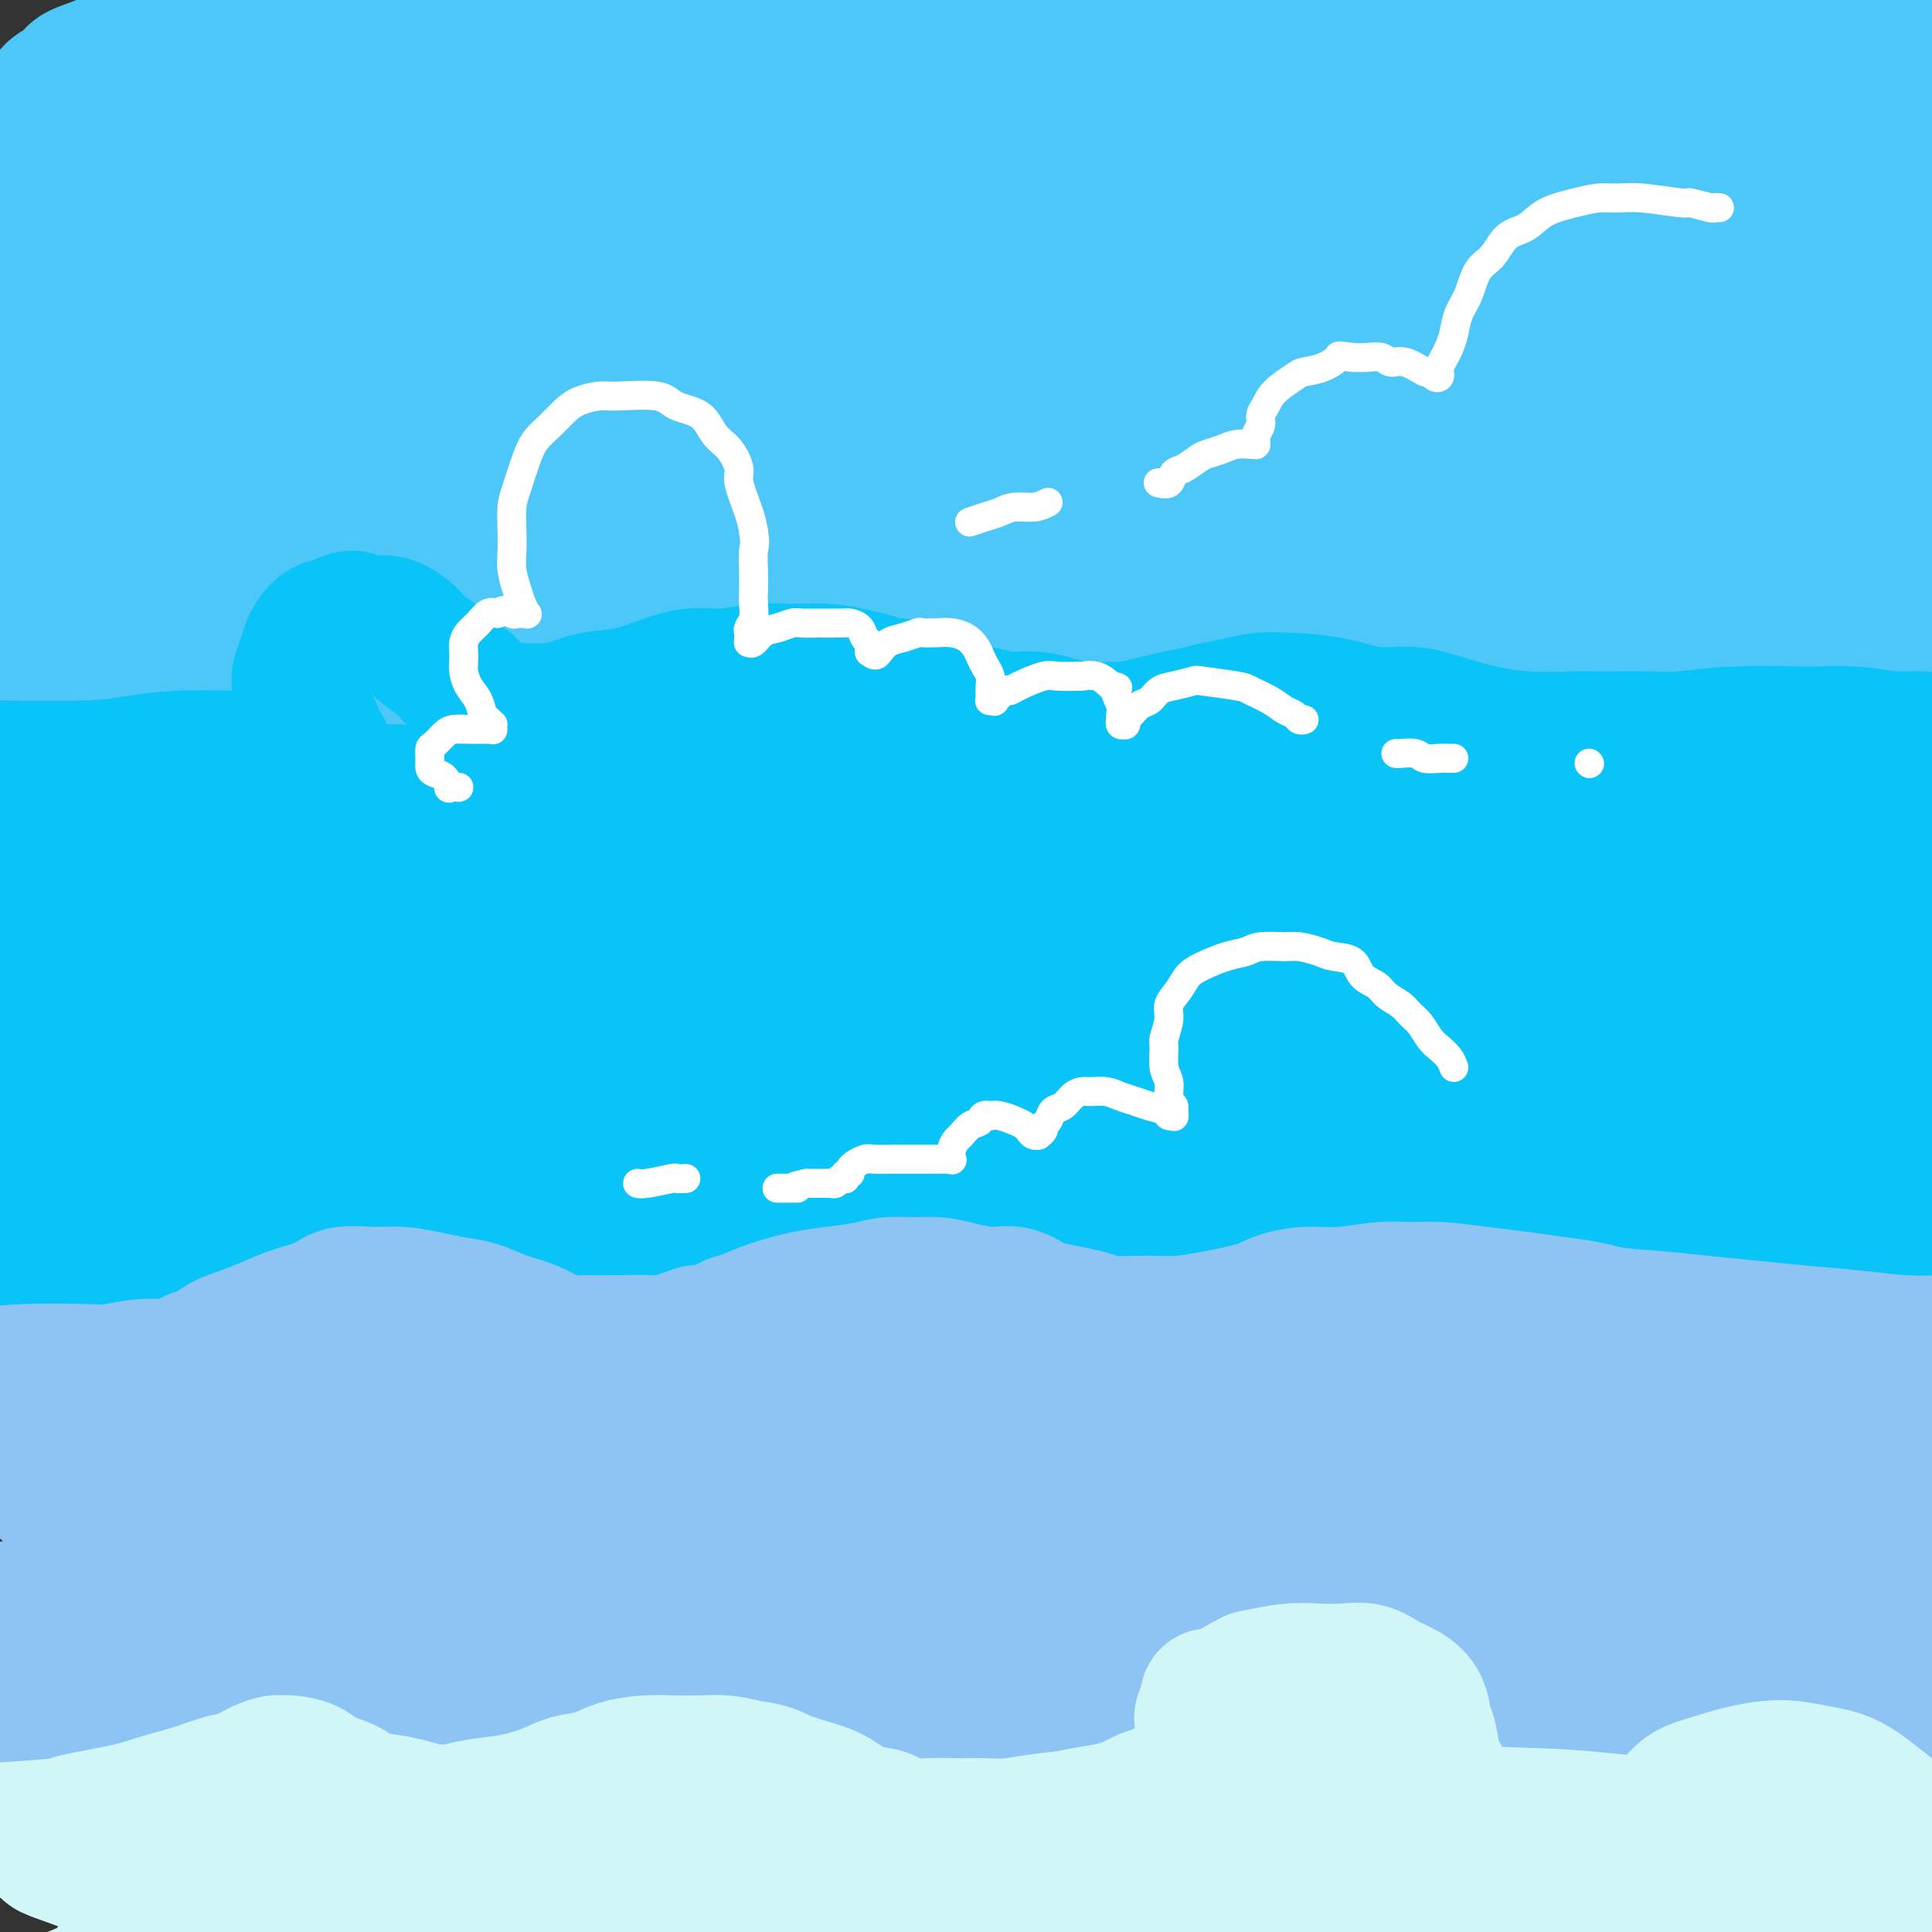 <svg viewBox='0 0 400 400' version='1.1' xmlns='http://www.w3.org/2000/svg' xmlns:xlink='http://www.w3.org/1999/xlink'><rect x="0" y="0" width="400" height="400" fill="#333333" stroke="none"/><g fill='none' stroke='rgb(77,198,248)' stroke-width='28' stroke-linecap='round' stroke-linejoin='round'><path d='M3,150c5.859,0.282 11.718,0.565 15,1c3.282,0.435 3.988,1.024 17,0c13.012,-1.024 38.330,-3.660 67,-5c28.670,-1.340 60.691,-1.383 89,-1c28.309,0.383 52.904,1.191 77,2c24.096,0.809 47.691,1.620 73,3c25.309,1.380 52.330,3.330 68,4c15.670,0.670 19.989,0.058 25,0c5.011,-0.058 10.715,0.436 13,0c2.285,-0.436 1.150,-1.803 2,-2c0.850,-0.197 3.686,0.775 -1,0c-4.686,-0.775 -16.895,-3.298 -33,-6c-16.105,-2.702 -36.107,-5.585 -58,-8c-21.893,-2.415 -45.679,-4.363 -73,-6c-27.321,-1.637 -58.178,-2.963 -100,-3c-41.822,-0.037 -94.608,1.216 -127,3c-32.392,1.784 -44.389,4.099 -50,5c-5.611,0.901 -4.838,0.389 -4,0c0.838,-0.389 1.739,-0.653 2,-1c0.261,-0.347 -0.119,-0.775 0,-1c0.119,-0.225 0.735,-0.247 0,0c-0.735,0.247 -2.823,0.764 1,0c3.823,-0.764 13.557,-2.808 27,-5c13.443,-2.192 30.593,-4.533 51,-7c20.407,-2.467 44.069,-5.060 67,-7c22.931,-1.940 45.131,-3.227 72,-4c26.869,-0.773 58.408,-1.032 83,-1c24.592,0.032 42.236,0.355 59,0c16.764,-0.355 32.647,-1.387 40,-2c7.353,-0.613 6.177,-0.806 5,-1'/><path d='M410,108c39.672,-1.047 9.353,0.336 -6,1c-15.353,0.664 -15.739,0.610 -27,1c-11.261,0.390 -33.396,1.226 -56,1c-22.604,-0.226 -45.679,-1.514 -95,0c-49.321,1.514 -124.890,5.828 -169,9c-44.110,3.172 -56.760,5.200 -63,7c-6.240,1.800 -6.068,3.371 -6,4c0.068,0.629 0.034,0.314 0,0'/><path d='M3,121c6.021,-1.104 12.043,-2.208 22,-4c9.957,-1.792 23.850,-4.273 44,-7c20.150,-2.727 46.558,-5.700 72,-8c25.442,-2.300 49.919,-3.926 79,-5c29.081,-1.074 62.768,-1.595 105,-1c42.232,0.595 93.009,2.304 120,4c26.991,1.696 30.195,3.377 32,4c1.805,0.623 2.212,0.187 2,0c-0.212,-0.187 -1.044,-0.126 -1,0c0.044,0.126 0.965,0.318 -1,0c-1.965,-0.318 -6.815,-1.147 -19,-3c-12.185,-1.853 -31.704,-4.729 -47,-7c-15.296,-2.271 -26.368,-3.936 -71,-5c-44.632,-1.064 -122.822,-1.525 -159,-2c-36.178,-0.475 -30.342,-0.963 -56,2c-25.658,2.963 -82.810,9.379 -107,13c-24.190,3.621 -15.418,4.448 -11,5c4.418,0.552 4.484,0.830 5,1c0.516,0.170 1.483,0.232 2,0c0.517,-0.232 0.583,-0.757 1,0c0.417,0.757 1.185,2.796 10,2c8.815,-0.796 25.678,-4.426 48,-8c22.322,-3.574 50.102,-7.093 80,-10c29.898,-2.907 61.915,-5.202 95,-6c33.085,-0.798 67.237,-0.098 105,2c37.763,2.098 79.135,5.595 102,9c22.865,3.405 27.221,6.717 29,9c1.779,2.283 0.979,3.538 0,5c-0.979,1.462 -2.137,3.132 -3,4c-0.863,0.868 -1.432,0.934 -2,1'/><path d='M479,116c-1.509,1.718 -2.780,1.014 -9,1c-6.220,-0.014 -17.388,0.664 -34,0c-16.612,-0.664 -38.669,-2.668 -62,-5c-23.331,-2.332 -47.937,-4.991 -74,-7c-26.063,-2.009 -53.582,-3.368 -96,-5c-42.418,-1.632 -99.734,-3.538 -134,-4c-34.266,-0.462 -45.482,0.518 -52,1c-6.518,0.482 -8.339,0.466 -9,0c-0.661,-0.466 -0.162,-1.380 0,-2c0.162,-0.620 -0.014,-0.945 0,-1c0.014,-0.055 0.216,0.159 1,0c0.784,-0.159 2.150,-0.691 6,-2c3.850,-1.309 10.186,-3.394 25,-7c14.814,-3.606 38.107,-8.731 63,-13c24.893,-4.269 51.386,-7.682 80,-10c28.614,-2.318 59.351,-3.542 100,-3c40.649,0.542 91.212,2.848 121,5c29.788,2.152 38.802,4.148 46,6c7.198,1.852 12.582,3.559 14,5c1.418,1.441 -1.129,2.617 -2,3c-0.871,0.383 -0.065,-0.028 -1,0c-0.935,0.028 -3.611,0.495 -10,1c-6.389,0.505 -16.493,1.048 -32,1c-15.507,-0.048 -36.419,-0.686 -58,-2c-21.581,-1.314 -43.832,-3.302 -72,-5c-28.168,-1.698 -62.251,-3.106 -92,-4c-29.749,-0.894 -55.162,-1.276 -86,-1c-30.838,0.276 -67.101,1.208 -86,2c-18.899,0.792 -20.434,1.444 -21,2c-0.566,0.556 -0.162,1.016 0,1c0.162,-0.016 0.081,-0.508 0,-1'/><path d='M5,72c-30.316,0.531 -9.607,0.358 -2,0c7.607,-0.358 2.111,-0.901 0,-1c-2.111,-0.099 -0.836,0.245 2,1c2.836,0.755 7.232,1.920 16,1c8.768,-0.920 21.907,-3.926 41,-7c19.093,-3.074 44.141,-6.217 67,-9c22.859,-2.783 43.529,-5.205 66,-7c22.471,-1.795 46.742,-2.964 72,-3c25.258,-0.036 51.501,1.059 71,2c19.499,0.941 32.254,1.728 47,2c14.746,0.272 31.485,0.028 38,0c6.515,-0.028 2.808,0.160 1,0c-1.808,-0.160 -1.718,-0.667 -2,-1c-0.282,-0.333 -0.937,-0.493 -7,-1c-6.063,-0.507 -17.534,-1.360 -30,-1c-12.466,0.360 -25.925,1.934 -39,3c-13.075,1.066 -25.764,1.624 -43,2c-17.236,0.376 -39.020,0.571 -65,0c-25.980,-0.571 -56.156,-1.908 -91,-1c-34.844,0.908 -74.355,4.062 -99,6c-24.645,1.938 -34.425,2.660 -39,3c-4.575,0.340 -3.944,0.297 -4,0c-0.056,-0.297 -0.800,-0.850 -1,-1c-0.200,-0.150 0.144,0.103 0,0c-0.144,-0.103 -0.777,-0.560 -1,-1c-0.223,-0.440 -0.038,-0.861 0,-1c0.038,-0.139 -0.073,0.004 0,0c0.073,-0.004 0.329,-0.156 2,0c1.671,0.156 4.758,0.619 10,0c5.242,-0.619 12.641,-2.320 23,-5c10.359,-2.680 23.680,-6.340 37,-10'/><path d='M75,43c21.024,-4.177 37.584,-6.620 55,-9c17.416,-2.380 35.689,-4.698 54,-6c18.311,-1.302 36.659,-1.587 55,-2c18.341,-0.413 36.676,-0.954 52,-1c15.324,-0.046 27.638,0.401 38,1c10.362,0.599 18.774,1.348 26,2c7.226,0.652 13.268,1.205 18,2c4.732,0.795 8.154,1.832 11,3c2.846,1.168 5.115,2.466 7,4c1.885,1.534 3.384,3.304 4,5c0.616,1.696 0.347,3.319 0,4c-0.347,0.681 -0.772,0.421 -2,1c-1.228,0.579 -3.258,1.996 -6,3c-2.742,1.004 -6.197,1.595 -14,1c-7.803,-0.595 -19.955,-2.376 -34,-4c-14.045,-1.624 -29.985,-3.090 -34,-4c-4.015,-0.910 3.895,-1.262 -19,-4c-22.895,-2.738 -76.593,-7.862 -111,-11c-34.407,-3.138 -49.521,-4.291 -72,-5c-22.479,-0.709 -52.324,-0.973 -68,-1c-15.676,-0.027 -17.185,0.185 -19,1c-1.815,0.815 -3.936,2.233 -5,3c-1.064,0.767 -1.069,0.881 -1,1c0.069,0.119 0.214,0.242 0,0c-0.214,-0.242 -0.787,-0.850 -1,-1c-0.213,-0.150 -0.065,0.159 0,0c0.065,-0.159 0.048,-0.785 0,-1c-0.048,-0.215 -0.128,-0.019 1,0c1.128,0.019 3.465,-0.137 6,-1c2.535,-0.863 5.267,-2.431 8,-4'/><path d='M24,20c6.667,-2.584 16.833,-6.043 28,-9c11.167,-2.957 23.334,-5.413 41,-8c17.666,-2.587 40.830,-5.304 62,-7c21.170,-1.696 40.344,-2.369 58,-2c17.656,0.369 33.794,1.780 48,3c14.206,1.220 26.481,2.249 37,4c10.519,1.751 19.281,4.225 26,6c6.719,1.775 11.395,2.850 15,4c3.605,1.150 6.139,2.373 7,3c0.861,0.627 0.047,0.656 0,1c-0.047,0.344 0.672,1.001 -2,1c-2.672,-0.001 -8.735,-0.661 -18,-1c-9.265,-0.339 -21.732,-0.358 -34,-1c-12.268,-0.642 -24.337,-1.908 -40,-3c-15.663,-1.092 -34.919,-2.010 -56,-3c-21.081,-0.990 -43.988,-2.053 -73,-2c-29.012,0.053 -64.129,1.222 -81,2c-16.871,0.778 -15.498,1.167 -16,2c-0.502,0.833 -2.881,2.111 -5,3c-2.119,0.889 -3.979,1.389 -5,2c-1.021,0.611 -1.203,1.334 -2,2c-0.797,0.666 -2.209,1.275 -3,2c-0.791,0.725 -0.962,1.565 -1,2c-0.038,0.435 0.056,0.465 0,1c-0.056,0.535 -0.264,1.574 0,3c0.264,1.426 0.999,3.237 2,6c1.001,2.763 2.268,6.478 4,9c1.732,2.522 3.928,3.851 6,5c2.072,1.149 4.019,2.117 6,3c1.981,0.883 3.994,1.681 7,2c3.006,0.319 7.003,0.160 11,0'/><path d='M46,50c5.155,0.195 9.042,-0.316 19,-3c9.958,-2.684 25.986,-7.541 34,-10c8.014,-2.459 8.014,-2.519 19,-4c10.986,-1.481 32.959,-4.382 48,-6c15.041,-1.618 23.151,-1.951 34,-2c10.849,-0.049 24.438,0.188 36,1c11.562,0.812 21.098,2.201 28,4c6.902,1.799 11.169,4.009 16,6c4.831,1.991 10.226,3.764 16,5c5.774,1.236 11.926,1.935 17,3c5.074,1.065 9.070,2.495 13,3c3.930,0.505 7.794,0.085 10,0c2.206,-0.085 2.755,0.164 3,0c0.245,-0.164 0.186,-0.743 0,-1c-0.186,-0.257 -0.500,-0.194 -3,-1c-2.500,-0.806 -7.185,-2.483 -16,-4c-8.815,-1.517 -21.759,-2.874 -35,-5c-13.241,-2.126 -26.780,-5.022 -46,-7c-19.220,-1.978 -44.120,-3.040 -67,-4c-22.880,-0.960 -43.739,-1.820 -69,-1c-25.261,0.820 -54.923,3.321 -71,4c-16.077,0.679 -18.570,-0.463 -20,0c-1.430,0.463 -1.798,2.530 -2,3c-0.202,0.470 -0.239,-0.658 0,-1c0.239,-0.342 0.753,0.102 1,0c0.247,-0.102 0.226,-0.750 0,-1c-0.226,-0.250 -0.657,-0.103 1,-2c1.657,-1.897 5.403,-5.838 13,-10c7.597,-4.162 19.045,-8.544 37,-13c17.955,-4.456 42.416,-8.988 64,-12c21.584,-3.012 40.292,-4.506 59,-6'/><path d='M185,-14c21.342,-1.294 45.198,-1.528 56,-2c10.802,-0.472 8.550,-1.183 27,0c18.450,1.183 57.602,4.260 87,8c29.398,3.740 49.044,8.144 62,11c12.956,2.856 19.224,4.163 25,6c5.776,1.837 11.059,4.204 16,6c4.941,1.796 9.539,3.022 12,4c2.461,0.978 2.786,1.708 3,2c0.214,0.292 0.316,0.145 -1,0c-1.316,-0.145 -4.050,-0.290 -9,-1c-4.950,-0.710 -12.116,-1.986 -22,-3c-9.884,-1.014 -22.486,-1.764 -36,-3c-13.514,-1.236 -27.941,-2.956 -43,-4c-15.059,-1.044 -30.751,-1.413 -44,-2c-13.249,-0.587 -24.057,-1.392 -36,-2c-11.943,-0.608 -25.021,-1.019 -40,-1c-14.979,0.019 -31.857,0.467 -47,1c-15.143,0.533 -28.549,1.152 -40,2c-11.451,0.848 -20.946,1.927 -29,3c-8.054,1.073 -14.666,2.142 -20,3c-5.334,0.858 -9.390,1.505 -12,2c-2.610,0.495 -3.775,0.837 -5,1c-1.225,0.163 -2.509,0.147 0,0c2.509,-0.147 8.812,-0.426 19,-1c10.188,-0.574 24.261,-1.445 38,-2c13.739,-0.555 27.146,-0.795 43,-1c15.854,-0.205 34.157,-0.374 53,0c18.843,0.374 38.227,1.293 55,2c16.773,0.707 30.935,1.202 44,2c13.065,0.798 25.032,1.899 37,3'/><path d='M378,20c29.286,2.083 34.499,3.790 41,5c6.501,1.210 14.288,1.921 21,3c6.712,1.079 12.347,2.525 17,4c4.653,1.475 8.323,2.980 10,4c1.677,1.020 1.359,1.556 1,2c-0.359,0.444 -0.761,0.797 -2,1c-1.239,0.203 -3.317,0.256 -11,0c-7.683,-0.256 -20.971,-0.820 -35,-2c-14.029,-1.180 -28.799,-2.976 -45,-4c-16.201,-1.024 -33.833,-1.278 -50,-1c-16.167,0.278 -30.869,1.087 -46,1c-15.131,-0.087 -30.692,-1.070 -47,-1c-16.308,0.070 -33.363,1.194 -51,2c-17.637,0.806 -35.857,1.294 -50,2c-14.143,0.706 -24.211,1.629 -38,3c-13.789,1.371 -31.300,3.190 -41,4c-9.700,0.810 -11.589,0.609 -15,1c-3.411,0.391 -8.345,1.373 -12,2c-3.655,0.627 -6.030,0.900 -8,1c-1.970,0.100 -3.534,0.027 -5,0c-1.466,-0.027 -2.834,-0.007 -3,0c-0.166,0.007 0.869,0.002 1,0c0.131,-0.002 -0.643,-0.000 -1,0c-0.357,0.000 -0.297,-0.000 0,0c0.297,0.000 0.830,0.002 1,0c0.170,-0.002 -0.024,-0.006 1,0c1.024,0.006 3.264,0.022 13,0c9.736,-0.022 26.967,-0.083 43,0c16.033,0.083 30.866,0.309 52,2c21.134,1.691 48.567,4.845 76,8'/><path d='M195,57c15.001,1.786 14.504,2.250 25,5c10.496,2.750 31.986,7.785 50,12c18.014,4.215 32.552,7.611 46,11c13.448,3.389 25.808,6.772 36,10c10.192,3.228 18.218,6.303 29,9c10.782,2.697 24.320,5.017 32,7c7.680,1.983 9.501,3.631 13,5c3.499,1.369 8.677,2.461 13,4c4.323,1.539 7.791,3.524 10,5c2.209,1.476 3.159,2.441 4,3c0.841,0.559 1.571,0.712 2,1c0.429,0.288 0.556,0.711 -1,0c-1.556,-0.711 -4.794,-2.555 -10,-4c-5.206,-1.445 -12.380,-2.492 -23,-4c-10.620,-1.508 -24.687,-3.476 -37,-5c-12.313,-1.524 -22.872,-2.602 -32,-3c-9.128,-0.398 -16.825,-0.116 -22,0c-5.175,0.116 -7.829,0.066 -9,0c-1.171,-0.066 -0.859,-0.150 -1,0c-0.141,0.150 -0.734,0.532 2,1c2.734,0.468 8.796,1.020 17,2c8.204,0.980 18.548,2.387 31,4c12.452,1.613 27.010,3.433 37,5c9.990,1.567 15.413,2.883 21,4c5.587,1.117 11.340,2.037 16,3c4.660,0.963 8.229,1.969 12,3c3.771,1.031 7.746,2.085 10,3c2.254,0.915 2.787,1.690 3,2c0.213,0.310 0.107,0.155 0,0'/></g>
<g fill='none' stroke='rgb(11,196,247)' stroke-width='28' stroke-linecap='round' stroke-linejoin='round'><path d='M-3,159c7.949,0.083 15.899,0.167 21,0c5.101,-0.167 7.354,-0.584 10,-1c2.646,-0.416 5.686,-0.829 9,-1c3.314,-0.171 6.901,-0.098 10,0c3.099,0.098 5.710,0.222 8,0c2.290,-0.222 4.260,-0.791 6,-1c1.740,-0.209 3.252,-0.059 4,0c0.748,0.059 0.733,0.029 1,0c0.267,-0.029 0.816,-0.055 1,0c0.184,0.055 0.004,0.192 0,0c-0.004,-0.192 0.167,-0.711 0,-1c-0.167,-0.289 -0.671,-0.346 -1,-1c-0.329,-0.654 -0.481,-1.903 -1,-3c-0.519,-1.097 -1.404,-2.040 -2,-3c-0.596,-0.960 -0.903,-1.938 -1,-3c-0.097,-1.062 0.015,-2.210 0,-3c-0.015,-0.790 -0.156,-1.224 0,-2c0.156,-0.776 0.611,-1.895 1,-3c0.389,-1.105 0.712,-2.196 1,-3c0.288,-0.804 0.541,-1.322 1,-2c0.459,-0.678 1.126,-1.518 2,-2c0.874,-0.482 1.956,-0.607 3,-1c1.044,-0.393 2.049,-1.053 3,-1c0.951,0.053 1.847,0.818 3,1c1.153,0.182 2.563,-0.219 4,0c1.437,0.219 2.901,1.059 4,2c1.099,0.941 1.834,1.984 3,3c1.166,1.016 2.762,2.005 4,3c1.238,0.995 2.119,1.998 3,3'/><path d='M94,140c2.121,1.675 2.422,1.363 3,2c0.578,0.637 1.433,2.223 2,3c0.567,0.777 0.846,0.746 1,1c0.154,0.254 0.184,0.793 1,1c0.816,0.207 2.418,0.081 3,0c0.582,-0.081 0.145,-0.118 2,0c1.855,0.118 6.003,0.392 9,0c2.997,-0.392 4.845,-1.449 7,-2c2.155,-0.551 4.619,-0.596 7,-1c2.381,-0.404 4.679,-1.166 7,-2c2.321,-0.834 4.664,-1.741 7,-2c2.336,-0.259 4.666,0.130 7,0c2.334,-0.130 4.673,-0.778 7,-1c2.327,-0.222 4.644,-0.017 7,0c2.356,0.017 4.752,-0.154 7,0c2.248,0.154 4.346,0.634 6,1c1.654,0.366 2.862,0.619 4,1c1.138,0.381 2.206,0.890 3,1c0.794,0.110 1.315,-0.178 2,0c0.685,0.178 1.535,0.821 2,1c0.465,0.179 0.547,-0.107 1,0c0.453,0.107 1.278,0.607 2,1c0.722,0.393 1.341,0.678 2,1c0.659,0.322 1.360,0.679 2,1c0.640,0.321 1.221,0.606 2,1c0.779,0.394 1.756,0.898 3,1c1.244,0.102 2.753,-0.196 4,0c1.247,0.196 2.231,0.888 4,1c1.769,0.112 4.322,-0.354 7,0c2.678,0.354 5.479,1.530 8,2c2.521,0.470 4.760,0.235 7,0'/><path d='M230,151c5.351,0.512 3.728,0.292 4,0c0.272,-0.292 2.438,-0.655 4,-1c1.562,-0.345 2.521,-0.670 4,-1c1.479,-0.330 3.480,-0.663 5,-1c1.520,-0.337 2.559,-0.677 4,-1c1.441,-0.323 3.282,-0.628 5,-1c1.718,-0.372 3.312,-0.810 5,-1c1.688,-0.190 3.471,-0.133 6,0c2.529,0.133 5.804,0.341 9,1c3.196,0.659 6.314,1.770 9,2c2.686,0.230 4.941,-0.422 8,0c3.059,0.422 6.922,1.917 11,3c4.078,1.083 8.372,1.755 12,2c3.628,0.245 6.590,0.062 9,0c2.410,-0.062 4.269,-0.003 7,0c2.731,0.003 6.333,-0.052 9,0c2.667,0.052 4.398,0.209 7,0c2.602,-0.209 6.074,-0.784 11,-1c4.926,-0.216 11.307,-0.073 14,0c2.693,0.073 1.700,0.076 3,0c1.300,-0.076 4.893,-0.231 8,0c3.107,0.231 5.728,0.850 8,1c2.272,0.150 4.196,-0.168 6,0c1.804,0.168 3.487,0.821 5,1c1.513,0.179 2.854,-0.117 4,0c1.146,0.117 2.097,0.646 3,1c0.903,0.354 1.759,0.531 3,1c1.241,0.469 2.869,1.229 4,2c1.131,0.771 1.766,1.554 2,2c0.234,0.446 0.067,0.556 0,1c-0.067,0.444 -0.033,1.222 0,2'/><path d='M419,163c-0.135,1.116 -1.474,1.407 -5,2c-3.526,0.593 -9.241,1.489 -18,2c-8.759,0.511 -20.564,0.637 -33,0c-12.436,-0.637 -25.505,-2.039 -38,-3c-12.495,-0.961 -24.415,-1.483 -36,-2c-11.585,-0.517 -22.833,-1.028 -34,-1c-11.167,0.028 -22.252,0.596 -33,1c-10.748,0.404 -21.158,0.644 -32,1c-10.842,0.356 -22.117,0.829 -33,1c-10.883,0.171 -21.375,0.039 -32,0c-10.625,-0.039 -21.383,0.014 -31,0c-9.617,-0.014 -18.093,-0.095 -26,0c-7.907,0.095 -15.243,0.365 -22,1c-6.757,0.635 -12.933,1.633 -18,2c-5.067,0.367 -9.024,0.101 -12,0c-2.976,-0.101 -4.973,-0.039 -6,0c-1.027,0.039 -1.086,0.053 -1,0c0.086,-0.053 0.316,-0.174 1,0c0.684,0.174 1.822,0.641 7,1c5.178,0.359 14.395,0.609 28,0c13.605,-0.609 31.599,-2.077 51,-3c19.401,-0.923 40.210,-1.301 60,-2c19.790,-0.699 38.560,-1.719 60,-2c21.440,-0.281 45.549,0.176 67,1c21.451,0.824 40.245,2.013 62,4c21.755,1.987 46.473,4.770 60,6c13.527,1.230 15.863,0.907 19,1c3.137,0.093 7.075,0.602 11,1c3.925,0.398 7.836,0.685 10,1c2.164,0.315 2.582,0.657 3,1'/><path d='M448,176c26.093,2.100 8.825,0.350 0,0c-8.825,-0.350 -9.207,0.701 -16,1c-6.793,0.299 -19.998,-0.154 -35,-1c-15.002,-0.846 -31.800,-2.085 -49,-3c-17.200,-0.915 -34.800,-1.505 -61,-2c-26.200,-0.495 -61.000,-0.893 -92,-1c-31.000,-0.107 -58.201,0.077 -88,2c-29.799,1.923 -62.195,5.583 -80,8c-17.805,2.417 -21.020,3.590 -22,4c-0.980,0.410 0.273,0.057 1,0c0.727,-0.057 0.928,0.184 1,0c0.072,-0.184 0.014,-0.791 0,-1c-0.014,-0.209 0.017,-0.020 0,0c-0.017,0.020 -0.080,-0.131 4,0c4.080,0.131 12.303,0.542 24,0c11.697,-0.542 26.866,-2.039 43,-3c16.134,-0.961 33.232,-1.388 51,-2c17.768,-0.612 36.208,-1.409 55,-2c18.792,-0.591 37.938,-0.977 59,-1c21.062,-0.023 44.039,0.316 63,1c18.961,0.684 33.904,1.713 52,3c18.096,1.287 39.343,2.833 53,4c13.657,1.167 19.723,1.956 24,3c4.277,1.044 6.765,2.343 8,3c1.235,0.657 1.218,0.671 1,1c-0.218,0.329 -0.636,0.973 -5,2c-4.364,1.027 -12.676,2.436 -26,3c-13.324,0.564 -31.662,0.282 -50,0'/><path d='M363,195c-18.178,-0.187 -38.622,-0.654 -61,-1c-22.378,-0.346 -46.691,-0.572 -72,0c-25.309,0.572 -51.616,1.940 -82,4c-30.384,2.060 -64.847,4.811 -85,7c-20.153,2.189 -25.998,3.816 -31,5c-5.002,1.184 -9.161,1.925 -13,3c-3.839,1.075 -7.357,2.485 -10,3c-2.643,0.515 -4.412,0.134 -6,0c-1.588,-0.134 -2.996,-0.022 -3,0c-0.004,0.022 1.394,-0.045 4,1c2.606,1.045 6.419,3.201 14,4c7.581,0.799 18.928,0.241 34,-1c15.072,-1.241 33.868,-3.164 54,-5c20.132,-1.836 41.599,-3.583 64,-5c22.401,-1.417 45.734,-2.502 72,-3c26.266,-0.498 55.465,-0.407 77,0c21.535,0.407 35.407,1.130 56,3c20.593,1.870 47.907,4.887 58,6c10.093,1.113 2.966,0.322 0,0c-2.966,-0.322 -1.773,-0.175 -1,0c0.773,0.175 1.124,0.377 0,1c-1.124,0.623 -3.723,1.666 -13,2c-9.277,0.334 -25.233,-0.041 -43,0c-17.767,0.041 -37.344,0.497 -56,0c-18.656,-0.497 -36.392,-1.948 -83,0c-46.608,1.948 -122.087,7.294 -170,11c-47.913,3.706 -68.261,5.773 -77,7c-8.739,1.227 -5.870,1.613 -3,2'/><path d='M-13,239c-13.333,1.500 -6.667,0.750 0,0'/><path d='M77,209c1.684,0.087 3.369,0.174 5,0c1.631,-0.174 3.209,-0.610 4,-1c0.791,-0.390 0.796,-0.733 1,-1c0.204,-0.267 0.606,-0.456 -1,-1c-1.606,-0.544 -5.219,-1.442 -11,-2c-5.781,-0.558 -13.732,-0.777 -23,-1c-9.268,-0.223 -19.855,-0.452 -30,-1c-10.145,-0.548 -19.847,-1.417 -25,-2c-5.153,-0.583 -5.758,-0.881 -6,-1c-0.242,-0.119 -0.121,-0.060 0,0'/><path d='M38,182c19.721,-2.245 39.442,-4.491 53,-5c13.558,-0.509 20.952,0.718 31,1c10.048,0.282 22.750,-0.380 38,0c15.250,0.380 33.047,1.804 53,4c19.953,2.196 42.061,5.164 63,8c20.939,2.836 40.707,5.540 57,8c16.293,2.460 29.110,4.676 39,6c9.890,1.324 16.854,1.756 23,3c6.146,1.244 11.473,3.301 13,4c1.527,0.699 -0.748,0.039 0,0c0.748,-0.039 4.517,0.541 -2,0c-6.517,-0.541 -23.322,-2.204 -31,-3c-7.678,-0.796 -6.229,-0.724 -14,-1c-7.771,-0.276 -24.761,-0.899 -41,-2c-16.239,-1.101 -31.726,-2.681 -54,-4c-22.274,-1.319 -51.336,-2.376 -76,-3c-24.664,-0.624 -44.930,-0.814 -69,-1c-24.070,-0.186 -51.944,-0.367 -68,-1c-16.056,-0.633 -20.292,-1.718 -24,-2c-3.708,-0.282 -6.886,0.239 -11,0c-4.114,-0.239 -9.165,-1.239 -13,-2c-3.835,-0.761 -6.456,-1.282 -9,-2c-2.544,-0.718 -5.013,-1.634 -6,-2c-0.987,-0.366 -0.494,-0.183 0,0'/><path d='M-4,192c3.980,0.062 7.960,0.124 17,0c9.040,-0.124 23.141,-0.434 35,0c11.859,0.434 21.477,1.612 33,3c11.523,1.388 24.949,2.985 38,4c13.051,1.015 25.725,1.446 39,2c13.275,0.554 27.152,1.230 41,2c13.848,0.770 27.667,1.634 39,2c11.333,0.366 20.182,0.234 29,1c8.818,0.766 17.607,2.430 25,4c7.393,1.570 13.391,3.045 18,4c4.609,0.955 7.831,1.389 10,2c2.169,0.611 3.287,1.400 4,2c0.713,0.600 1.022,1.013 -2,1c-3.022,-0.013 -9.376,-0.450 -20,0c-10.624,0.450 -25.519,1.789 -42,2c-16.481,0.211 -34.549,-0.704 -69,-1c-34.451,-0.296 -85.286,0.028 -118,1c-32.714,0.972 -47.309,2.593 -56,3c-8.691,0.407 -11.479,-0.400 -12,-1c-0.521,-0.600 1.224,-0.993 2,-1c0.776,-0.007 0.584,0.372 3,1c2.416,0.628 7.442,1.507 19,1c11.558,-0.507 29.650,-2.398 49,-4c19.350,-1.602 39.960,-2.914 63,-4c23.040,-1.086 48.511,-1.946 61,-3c12.489,-1.054 11.997,-2.301 32,-1c20.003,1.301 60.502,5.151 101,9'/><path d='M335,221c23.102,2.517 30.358,4.310 46,7c15.642,2.690 39.672,6.276 51,8c11.328,1.724 9.956,1.586 11,2c1.044,0.414 4.506,1.378 7,2c2.494,0.622 4.022,0.900 5,1c0.978,0.100 1.407,0.022 1,0c-0.407,-0.022 -1.651,0.011 -7,0c-5.349,-0.011 -14.803,-0.068 -28,-1c-13.197,-0.932 -30.138,-2.740 -48,-4c-17.862,-1.260 -36.644,-1.970 -55,-3c-18.356,-1.030 -36.284,-2.378 -60,-3c-23.716,-0.622 -53.219,-0.517 -79,0c-25.781,0.517 -47.839,1.445 -74,4c-26.161,2.555 -56.424,6.737 -72,9c-15.576,2.263 -16.467,2.606 -18,3c-1.533,0.394 -3.710,0.840 -5,1c-1.290,0.160 -1.694,0.033 -2,0c-0.306,-0.033 -0.516,0.028 -1,0c-0.484,-0.028 -1.243,-0.145 -3,0c-1.757,0.145 -4.513,0.551 -6,1c-1.487,0.449 -1.705,0.940 -2,1c-0.295,0.060 -0.666,-0.313 -1,0c-0.334,0.313 -0.629,1.310 0,2c0.629,0.690 2.182,1.072 6,2c3.818,0.928 9.899,2.403 16,3c6.101,0.597 12.220,0.318 23,-1c10.780,-1.318 26.220,-3.674 44,-6c17.780,-2.326 37.900,-4.624 58,-7c20.100,-2.376 40.181,-4.832 63,-6c22.819,-1.168 48.377,-1.048 71,0c22.623,1.048 42.312,3.024 62,5'/><path d='M338,241c16.567,1.515 26.985,2.801 42,5c15.015,2.199 34.629,5.311 44,7c9.371,1.689 8.501,1.953 9,2c0.499,0.047 2.369,-0.125 4,0c1.631,0.125 3.024,0.545 4,1c0.976,0.455 1.534,0.944 2,1c0.466,0.056 0.839,-0.322 -2,-1c-2.839,-0.678 -8.890,-1.655 -18,-3c-9.110,-1.345 -21.279,-3.056 -36,-5c-14.721,-1.944 -31.994,-4.120 -53,-6c-21.006,-1.880 -45.745,-3.463 -75,-3c-29.255,0.463 -63.026,2.973 -101,8c-37.974,5.027 -80.152,12.573 -106,17c-25.848,4.427 -35.364,5.737 -40,7c-4.636,1.263 -4.390,2.479 -4,3c0.390,0.521 0.924,0.347 1,0c0.076,-0.347 -0.305,-0.868 -1,-1c-0.695,-0.132 -1.704,0.123 -2,0c-0.296,-0.123 0.121,-0.624 0,-1c-0.121,-0.376 -0.781,-0.626 -1,-1c-0.219,-0.374 0.003,-0.874 0,-1c-0.003,-0.126 -0.232,0.120 -1,0c-0.768,-0.120 -2.077,-0.606 0,0c2.077,0.606 7.538,2.303 13,4'/><path d='M17,274c7.462,0.967 19.617,1.385 33,1c13.383,-0.385 27.996,-1.572 44,-3c16.004,-1.428 33.401,-3.098 52,-5c18.599,-1.902 38.401,-4.038 60,-5c21.599,-0.962 44.995,-0.750 68,0c23.005,0.750 45.620,2.037 62,3c16.380,0.963 26.523,1.601 43,3c16.477,1.399 39.286,3.557 51,5c11.714,1.443 12.334,2.169 15,3c2.666,0.831 7.380,1.766 12,3c4.620,1.234 9.147,2.765 12,4c2.853,1.235 4.032,2.172 5,3c0.968,0.828 1.723,1.546 2,2c0.277,0.454 0.074,0.643 0,1c-0.074,0.357 -0.020,0.880 0,1c0.020,0.120 0.005,-0.164 0,0c-0.005,0.164 -0.001,0.775 0,1c0.001,0.225 0.000,0.064 0,0c-0.000,-0.064 -0.000,-0.032 0,0'/></g>
<g fill='none' stroke='rgb(141,196,244)' stroke-width='28' stroke-linecap='round' stroke-linejoin='round'><path d='M-4,285c2.445,-0.415 4.889,-0.829 9,-1c4.111,-0.171 9.887,-0.098 13,0c3.113,0.098 3.563,0.219 5,0c1.437,-0.219 3.861,-0.780 6,-1c2.139,-0.220 3.994,-0.100 5,0c1.006,0.100 1.163,0.178 2,0c0.837,-0.178 2.355,-0.614 3,-1c0.645,-0.386 0.419,-0.722 1,-1c0.581,-0.278 1.969,-0.497 3,-1c1.031,-0.503 1.704,-1.289 3,-2c1.296,-0.711 3.215,-1.347 5,-2c1.785,-0.653 3.435,-1.324 5,-2c1.565,-0.676 3.046,-1.359 5,-2c1.954,-0.641 4.381,-1.241 6,-2c1.619,-0.759 2.431,-1.678 4,-2c1.569,-0.322 3.896,-0.046 6,0c2.104,0.046 3.985,-0.139 6,0c2.015,0.139 4.163,0.603 6,1c1.837,0.397 3.362,0.726 5,1c1.638,0.274 3.390,0.494 5,1c1.610,0.506 3.077,1.298 5,2c1.923,0.702 4.300,1.312 6,2c1.700,0.688 2.723,1.452 4,2c1.277,0.548 2.808,0.878 4,1c1.192,0.122 2.046,0.034 3,0c0.954,-0.034 2.010,-0.015 3,0c0.990,0.015 1.915,0.025 4,0c2.085,-0.025 5.331,-0.084 7,0c1.669,0.084 1.763,0.310 3,0c1.237,-0.310 3.619,-1.155 6,-2'/><path d='M144,276c5.482,-0.726 6.186,-1.543 7,-2c0.814,-0.457 1.739,-0.556 3,-1c1.261,-0.444 2.857,-1.233 5,-2c2.143,-0.767 4.834,-1.512 7,-2c2.166,-0.488 3.807,-0.720 6,-1c2.193,-0.280 4.937,-0.608 7,-1c2.063,-0.392 3.443,-0.847 5,-1c1.557,-0.153 3.290,-0.004 5,0c1.710,0.004 3.397,-0.135 5,0c1.603,0.135 3.122,0.546 5,1c1.878,0.454 4.115,0.951 6,1c1.885,0.049 3.416,-0.351 5,0c1.584,0.351 3.219,1.453 4,2c0.781,0.547 0.707,0.539 3,1c2.293,0.461 6.954,1.392 9,2c2.046,0.608 1.477,0.893 3,1c1.523,0.107 5.138,0.037 7,0c1.862,-0.037 1.970,-0.041 3,0c1.030,0.041 2.983,0.126 5,0c2.017,-0.126 4.097,-0.464 7,-1c2.903,-0.536 6.627,-1.272 9,-2c2.373,-0.728 3.393,-1.449 5,-2c1.607,-0.551 3.801,-0.933 6,-1c2.199,-0.067 4.403,0.181 7,0c2.597,-0.181 5.589,-0.792 8,-1c2.411,-0.208 4.243,-0.014 6,0c1.757,0.014 3.440,-0.151 6,0c2.560,0.151 5.997,0.618 9,1c3.003,0.382 5.572,0.681 8,1c2.428,0.319 4.714,0.660 7,1'/><path d='M322,270c7.582,0.869 8.536,1.542 11,2c2.464,0.458 6.437,0.700 10,1c3.563,0.300 6.715,0.659 10,1c3.285,0.341 6.703,0.666 10,1c3.297,0.334 6.473,0.677 10,1c3.527,0.323 7.405,0.625 11,1c3.595,0.375 6.907,0.822 10,1c3.093,0.178 5.966,0.088 8,0c2.034,-0.088 3.230,-0.174 5,0c1.770,0.174 4.113,0.609 6,1c1.887,0.391 3.319,0.738 5,1c1.681,0.262 3.613,0.439 5,1c1.387,0.561 2.229,1.508 3,2c0.771,0.492 1.470,0.530 2,1c0.530,0.470 0.891,1.372 1,2c0.109,0.628 -0.034,0.981 0,1c0.034,0.019 0.246,-0.296 -2,0c-2.246,0.296 -6.949,1.203 -14,2c-7.051,0.797 -16.451,1.484 -27,2c-10.549,0.516 -22.248,0.860 -34,1c-11.752,0.140 -23.559,0.076 -34,0c-10.441,-0.076 -19.518,-0.163 -37,0c-17.482,0.163 -43.370,0.577 -67,1c-23.630,0.423 -45.001,0.856 -62,2c-16.999,1.144 -29.627,3.001 -39,4c-9.373,0.999 -15.492,1.141 -23,2c-7.508,0.859 -16.404,2.437 -21,3c-4.596,0.563 -4.891,0.113 -6,0c-1.109,-0.113 -3.031,0.111 -5,0c-1.969,-0.111 -3.984,-0.555 -6,-1'/><path d='M52,303c-16.601,1.237 -8.103,0.331 -6,0c2.103,-0.331 -2.191,-0.087 -4,0c-1.809,0.087 -1.135,0.018 -1,0c0.135,-0.018 -0.268,0.016 -1,0c-0.732,-0.016 -1.792,-0.082 0,0c1.792,0.082 6.437,0.311 15,0c8.563,-0.311 21.044,-1.163 36,-2c14.956,-0.837 32.387,-1.660 46,-3c13.613,-1.340 23.406,-3.196 34,-4c10.594,-0.804 21.988,-0.555 32,-1c10.012,-0.445 18.642,-1.583 25,-2c6.358,-0.417 10.442,-0.113 14,0c3.558,0.113 6.589,0.036 8,0c1.411,-0.036 1.203,-0.030 1,0c-0.203,0.030 -0.399,0.084 -1,0c-0.601,-0.084 -1.605,-0.306 -7,0c-5.395,0.306 -15.180,1.140 -27,2c-11.820,0.860 -25.675,1.747 -38,2c-12.325,0.253 -23.119,-0.127 -52,2c-28.881,2.127 -75.847,6.762 -96,9c-20.153,2.238 -13.491,2.078 -13,2c0.491,-0.078 -5.189,-0.076 -7,0c-1.811,0.076 0.247,0.225 1,0c0.753,-0.225 0.202,-0.823 0,-1c-0.202,-0.177 -0.054,0.068 4,0c4.054,-0.068 12.016,-0.448 25,-1c12.984,-0.552 30.992,-1.276 49,-2'/><path d='M89,304c22.105,-1.002 37.866,-1.506 54,-2c16.134,-0.494 32.641,-0.977 49,-1c16.359,-0.023 32.569,0.414 49,1c16.431,0.586 33.081,1.320 48,2c14.919,0.680 28.106,1.306 39,2c10.894,0.694 19.494,1.456 26,2c6.506,0.544 10.917,0.870 14,1c3.083,0.130 4.838,0.062 5,0c0.162,-0.062 -1.269,-0.119 -1,0c0.269,0.119 2.239,0.415 -4,1c-6.239,0.585 -20.685,1.460 -33,2c-12.315,0.540 -22.497,0.744 -36,1c-13.503,0.256 -30.325,0.563 -52,1c-21.675,0.437 -48.201,1.003 -85,3c-36.799,1.997 -83.871,5.423 -115,9c-31.129,3.577 -46.317,7.303 -53,9c-6.683,1.697 -4.862,1.363 -4,2c0.862,0.637 0.764,2.245 0,3c-0.764,0.755 -2.193,0.658 0,0c2.193,-0.658 8.008,-1.878 15,-3c6.992,-1.122 15.162,-2.145 27,-4c11.838,-1.855 27.345,-4.540 44,-7c16.655,-2.460 34.460,-4.693 52,-6c17.540,-1.307 34.816,-1.689 53,-2c18.184,-0.311 37.276,-0.553 59,0c21.724,0.553 46.081,1.901 66,3c19.919,1.099 35.401,1.950 55,3c19.599,1.050 43.314,2.300 56,3c12.686,0.700 14.343,0.850 16,1'/><path d='M433,328c39.948,1.594 13.817,0.578 6,0c-7.817,-0.578 2.681,-0.719 7,-1c4.319,-0.281 2.459,-0.703 2,-1c-0.459,-0.297 0.482,-0.468 -5,-1c-5.482,-0.532 -17.386,-1.423 -32,-2c-14.614,-0.577 -31.939,-0.838 -51,-1c-19.061,-0.162 -39.859,-0.226 -62,0c-22.141,0.226 -45.626,0.740 -89,3c-43.374,2.260 -106.636,6.266 -149,11c-42.364,4.734 -63.829,10.198 -72,13c-8.171,2.802 -3.049,2.944 -1,3c2.049,0.056 1.024,0.028 0,0'/><path d='M36,334c10.957,-1.796 21.914,-3.592 31,-4c9.086,-0.408 16.300,0.571 27,1c10.700,0.429 24.884,0.308 39,0c14.116,-0.308 28.162,-0.803 45,-1c16.838,-0.197 36.467,-0.098 44,0c7.533,0.098 2.970,0.194 21,0c18.030,-0.194 58.651,-0.677 82,-1c23.349,-0.323 29.424,-0.487 42,0c12.576,0.487 31.654,1.624 41,2c9.346,0.376 8.962,-0.009 11,0c2.038,0.009 6.499,0.411 11,0c4.501,-0.411 9.042,-1.634 11,-2c1.958,-0.366 1.335,0.125 1,0c-0.335,-0.125 -0.380,-0.867 0,-1c0.380,-0.133 1.185,0.342 -6,0c-7.185,-0.342 -22.360,-1.502 -37,-2c-14.640,-0.498 -28.746,-0.335 -43,0c-14.254,0.335 -28.655,0.842 -46,1c-17.345,0.158 -37.635,-0.033 -61,1c-23.365,1.033 -49.804,3.289 -71,5c-21.196,1.711 -37.147,2.876 -58,5c-20.853,2.124 -46.607,5.207 -63,7c-16.393,1.793 -23.427,2.297 -29,3c-5.573,0.703 -9.687,1.606 -12,2c-2.313,0.394 -2.824,0.278 -3,0c-0.176,-0.278 -0.017,-0.718 0,-1c0.017,-0.282 -0.109,-0.405 1,-1c1.109,-0.595 3.452,-1.660 4,-2c0.548,-0.340 -0.701,0.046 14,-3c14.701,-3.046 45.350,-9.523 76,-16'/><path d='M108,327c24.479,-4.233 40.677,-5.315 59,-7c18.323,-1.685 38.770,-3.973 62,-5c23.230,-1.027 49.244,-0.794 62,-1c12.756,-0.206 12.255,-0.851 27,0c14.745,0.851 44.737,3.199 64,5c19.263,1.801 27.799,3.054 37,4c9.201,0.946 19.068,1.584 27,3c7.932,1.416 13.931,3.608 19,5c5.069,1.392 9.209,1.983 11,3c1.791,1.017 1.232,2.460 1,3c-0.232,0.540 -0.136,0.177 0,0c0.136,-0.177 0.313,-0.167 0,0c-0.313,0.167 -1.117,0.490 -6,0c-4.883,-0.490 -13.844,-1.792 -24,-3c-10.156,-1.208 -21.507,-2.321 -34,-3c-12.493,-0.679 -26.129,-0.924 -40,-1c-13.871,-0.076 -27.978,0.017 -40,0c-12.022,-0.017 -21.961,-0.145 -32,0c-10.039,0.145 -20.179,0.562 -31,1c-10.821,0.438 -22.323,0.898 -35,1c-12.677,0.102 -26.531,-0.154 -39,0c-12.469,0.154 -23.555,0.717 -31,1c-7.445,0.283 -11.248,0.286 -13,0c-1.752,-0.286 -1.452,-0.860 -1,-1c0.452,-0.140 1.058,0.153 1,0c-0.058,-0.153 -0.778,-0.751 3,-2c3.778,-1.249 12.054,-3.149 22,-5c9.946,-1.851 21.562,-3.652 36,-5c14.438,-1.348 31.696,-2.242 50,-3c18.304,-0.758 37.652,-1.379 57,-2'/><path d='M320,315c24.406,-1.018 31.919,-1.062 48,0c16.081,1.062 40.728,3.230 54,5c13.272,1.770 15.167,3.142 19,4c3.833,0.858 9.602,1.200 15,2c5.398,0.800 10.424,2.056 14,3c3.576,0.944 5.703,1.575 7,2c1.297,0.425 1.763,0.643 2,1c0.237,0.357 0.245,0.852 0,1c-0.245,0.148 -0.744,-0.051 -1,0c-0.256,0.051 -0.269,0.353 -6,0c-5.731,-0.353 -17.179,-1.360 -28,-2c-10.821,-0.640 -21.014,-0.914 -34,-1c-12.986,-0.086 -28.765,0.016 -46,0c-17.235,-0.016 -35.926,-0.150 -55,0c-19.074,0.150 -38.532,0.582 -61,1c-22.468,0.418 -47.948,0.820 -70,2c-22.052,1.180 -40.677,3.137 -55,5c-14.323,1.863 -24.344,3.630 -36,5c-11.656,1.370 -24.948,2.342 -31,3c-6.052,0.658 -4.864,1.003 -7,2c-2.136,0.997 -7.596,2.647 -11,4c-3.404,1.353 -4.752,2.410 -6,3c-1.248,0.590 -2.395,0.712 -3,1c-0.605,0.288 -0.667,0.741 -1,1c-0.333,0.259 -0.937,0.324 2,1c2.937,0.676 9.416,1.965 18,2c8.584,0.035 19.273,-1.183 33,-2c13.727,-0.817 30.494,-1.233 48,-2c17.506,-0.767 35.753,-1.883 54,-3'/><path d='M183,353c31.526,-1.588 42.842,-2.057 62,-2c19.158,0.057 46.159,0.642 67,1c20.841,0.358 35.521,0.490 55,1c19.479,0.510 43.757,1.397 56,2c12.243,0.603 12.452,0.921 15,1c2.548,0.079 7.434,-0.082 11,0c3.566,0.082 5.813,0.406 8,1c2.187,0.594 4.315,1.458 5,2c0.685,0.542 -0.072,0.762 0,1c0.072,0.238 0.975,0.494 0,1c-0.975,0.506 -3.826,1.263 -9,2c-5.174,0.737 -12.670,1.453 -25,1c-12.330,-0.453 -29.495,-2.074 -48,-4c-18.505,-1.926 -38.351,-4.156 -58,-6c-19.649,-1.844 -39.101,-3.301 -61,-4c-21.899,-0.699 -46.245,-0.639 -68,0c-21.755,0.639 -40.918,1.856 -65,4c-24.082,2.144 -53.083,5.214 -72,7c-18.917,1.786 -27.751,2.289 -34,3c-6.249,0.711 -9.914,1.630 -13,2c-3.086,0.370 -5.594,0.189 -7,0c-1.406,-0.189 -1.710,-0.388 -2,-1c-0.290,-0.612 -0.565,-1.636 -1,-2c-0.435,-0.364 -1.030,-0.066 -1,0c0.030,0.066 0.685,-0.098 1,0c0.315,0.098 0.291,0.459 1,1c0.709,0.541 2.153,1.261 3,2c0.847,0.739 1.099,1.497 2,2c0.901,0.503 2.450,0.752 4,1'/><path d='M9,369c2.675,1.178 4.364,1.122 6,1c1.636,-0.122 3.220,-0.309 8,-1c4.780,-0.691 12.756,-1.884 22,-4c9.244,-2.116 19.755,-5.153 32,-8c12.245,-2.847 26.224,-5.505 41,-8c14.776,-2.495 30.348,-4.829 46,-7c15.652,-2.171 31.385,-4.180 48,-5c16.615,-0.820 34.110,-0.451 52,0c17.890,0.451 36.173,0.985 51,2c14.827,1.015 26.199,2.512 42,4c15.801,1.488 36.030,2.965 48,4c11.970,1.035 15.679,1.626 21,2c5.321,0.374 12.254,0.531 18,1c5.746,0.469 10.307,1.250 14,2c3.693,0.750 6.520,1.469 8,2c1.480,0.531 1.613,0.874 2,1c0.387,0.126 1.027,0.034 1,0c-0.027,-0.034 -0.722,-0.010 -1,0c-0.278,0.010 -0.139,0.005 0,0'/></g>
<g fill='none' stroke='rgb(208,246,247)' stroke-width='28' stroke-linecap='round' stroke-linejoin='round'><path d='M-1,379c5.300,-0.357 10.600,-0.714 13,-1c2.400,-0.286 1.898,-0.500 4,-1c2.102,-0.500 6.806,-1.285 10,-2c3.194,-0.715 4.878,-1.361 7,-2c2.122,-0.639 4.680,-1.271 7,-2c2.320,-0.729 4.400,-1.554 6,-2c1.600,-0.446 2.720,-0.512 4,-1c1.280,-0.488 2.720,-1.396 4,-2c1.280,-0.604 2.398,-0.902 3,-1c0.602,-0.098 0.686,0.004 1,0c0.314,-0.004 0.858,-0.113 2,0c1.142,0.113 2.881,0.450 4,1c1.119,0.550 1.618,1.313 3,2c1.382,0.687 3.645,1.298 5,2c1.355,0.702 1.800,1.495 3,2c1.200,0.505 3.154,0.720 5,1c1.846,0.280 3.583,0.623 5,1c1.417,0.377 2.514,0.789 4,1c1.486,0.211 3.362,0.221 5,0c1.638,-0.221 3.039,-0.674 5,-1c1.961,-0.326 4.483,-0.525 7,-1c2.517,-0.475 5.029,-1.227 7,-2c1.971,-0.773 3.400,-1.566 5,-2c1.600,-0.434 3.372,-0.508 5,-1c1.628,-0.492 3.113,-1.400 5,-2c1.887,-0.600 4.177,-0.890 6,-1c1.823,-0.110 3.179,-0.040 5,0c1.821,0.040 4.106,0.049 6,0c1.894,-0.049 3.398,-0.157 5,0c1.602,0.157 3.301,0.578 5,1'/><path d='M155,366c4.534,0.506 5.371,1.272 7,2c1.629,0.728 4.052,1.418 6,2c1.948,0.582 3.423,1.056 5,2c1.577,0.944 3.256,2.358 5,3c1.744,0.642 3.553,0.512 5,1c1.447,0.488 2.531,1.596 4,2c1.469,0.404 3.324,0.105 5,0c1.676,-0.105 3.172,-0.016 5,0c1.828,0.016 3.988,-0.040 6,0c2.012,0.040 3.876,0.176 6,0c2.124,-0.176 4.509,-0.663 7,-1c2.491,-0.337 5.090,-0.525 8,-1c2.910,-0.475 6.132,-1.239 9,-2c2.868,-0.761 5.383,-1.521 8,-2c2.617,-0.479 5.337,-0.677 8,-1c2.663,-0.323 5.270,-0.770 8,-1c2.730,-0.230 5.583,-0.245 9,0c3.417,0.245 7.398,0.748 11,1c3.602,0.252 6.824,0.254 11,1c4.176,0.746 9.306,2.238 15,3c5.694,0.762 11.953,0.795 17,1c5.047,0.205 8.881,0.581 13,1c4.119,0.419 8.522,0.882 13,1c4.478,0.118 9.033,-0.109 14,0c4.967,0.109 10.348,0.555 16,1c5.652,0.445 11.575,0.890 17,1c5.425,0.110 10.351,-0.115 15,0c4.649,0.115 9.021,0.569 13,1c3.979,0.431 7.565,0.837 11,1c3.435,0.163 6.717,0.081 10,0'/><path d='M442,382c16.801,1.011 10.805,1.539 9,2c-1.805,0.461 0.581,0.856 2,1c1.419,0.144 1.871,0.037 2,0c0.129,-0.037 -0.064,-0.003 -1,0c-0.936,0.003 -2.615,-0.025 -1,0c1.615,0.025 6.522,0.102 -5,0c-11.522,-0.102 -39.475,-0.382 -60,0c-20.525,0.382 -33.622,1.425 -49,3c-15.378,1.575 -33.036,3.682 -52,6c-18.964,2.318 -39.234,4.846 -59,7c-19.766,2.154 -39.030,3.933 -68,6c-28.970,2.067 -67.648,4.420 -93,6c-25.352,1.580 -37.377,2.386 -45,3c-7.623,0.614 -10.842,1.036 -12,1c-1.158,-0.036 -0.253,-0.530 0,-1c0.253,-0.470 -0.144,-0.915 0,-1c0.144,-0.085 0.830,0.191 1,0c0.170,-0.191 -0.176,-0.850 0,-1c0.176,-0.150 0.874,0.210 4,-1c3.126,-1.210 8.680,-3.990 16,-6c7.320,-2.010 16.407,-3.249 27,-5c10.593,-1.751 22.691,-4.015 36,-6c13.309,-1.985 27.829,-3.691 42,-5c14.171,-1.309 27.993,-2.221 41,-3c13.007,-0.779 25.197,-1.424 36,-2c10.803,-0.576 20.218,-1.083 32,-1c11.782,0.083 25.931,0.754 36,1c10.069,0.246 16.057,0.066 21,0c4.943,-0.066 8.841,-0.019 11,0c2.159,0.019 2.580,0.009 3,0'/><path d='M316,386c10.791,0.378 2.268,0.823 -1,1c-3.268,0.177 -1.282,0.085 -1,0c0.282,-0.085 -1.142,-0.162 -4,0c-2.858,0.162 -7.152,0.564 -20,0c-12.848,-0.564 -34.250,-2.095 -45,-3c-10.750,-0.905 -10.847,-1.183 -22,-2c-11.153,-0.817 -33.363,-2.173 -51,-3c-17.637,-0.827 -30.702,-1.125 -43,-1c-12.298,0.125 -23.829,0.674 -34,1c-10.171,0.326 -18.984,0.428 -27,1c-8.016,0.572 -15.237,1.614 -22,2c-6.763,0.386 -13.070,0.118 -18,0c-4.930,-0.118 -8.485,-0.085 -11,0c-2.515,0.085 -3.991,0.223 -5,0c-1.009,-0.223 -1.552,-0.807 -2,-1c-0.448,-0.193 -0.802,0.004 -1,0c-0.198,-0.004 -0.242,-0.208 0,0c0.242,0.208 0.768,0.827 1,1c0.232,0.173 0.170,-0.102 0,0c-0.170,0.102 -0.449,0.581 0,1c0.449,0.419 1.626,0.777 5,2c3.374,1.223 8.944,3.309 12,4c3.056,0.691 3.598,-0.014 8,0c4.402,0.014 12.666,0.747 21,1c8.334,0.253 16.739,0.027 24,0c7.261,-0.027 13.378,0.147 20,0c6.622,-0.147 13.749,-0.613 20,-1c6.251,-0.387 11.625,-0.693 17,-1'/><path d='M137,388c19.547,-0.335 13.416,-0.671 14,-1c0.584,-0.329 7.883,-0.651 13,-1c5.117,-0.349 8.051,-0.723 11,-1c2.949,-0.277 5.912,-0.455 9,-1c3.088,-0.545 6.299,-1.455 9,-2c2.701,-0.545 4.890,-0.723 7,-1c2.110,-0.277 4.141,-0.651 6,-1c1.859,-0.349 3.547,-0.671 5,-1c1.453,-0.329 2.670,-0.664 4,-1c1.330,-0.336 2.771,-0.671 4,-1c1.229,-0.329 2.244,-0.651 4,-1c1.756,-0.349 4.252,-0.724 6,-1c1.748,-0.276 2.749,-0.451 4,-1c1.251,-0.549 2.752,-1.472 4,-2c1.248,-0.528 2.242,-0.662 3,-1c0.758,-0.338 1.282,-0.879 2,-1c0.718,-0.121 1.632,0.179 3,0c1.368,-0.179 3.190,-0.836 4,-1c0.810,-0.164 0.609,0.167 1,0c0.391,-0.167 1.372,-0.831 2,-1c0.628,-0.169 0.901,0.159 1,0c0.099,-0.159 0.025,-0.804 0,-1c-0.025,-0.196 -0.000,0.057 0,0c0.000,-0.057 -0.023,-0.425 0,-1c0.023,-0.575 0.094,-1.359 0,-2c-0.094,-0.641 -0.352,-1.141 -1,-2c-0.648,-0.859 -1.688,-2.078 -2,-3c-0.312,-0.922 0.102,-1.546 0,-2c-0.102,-0.454 -0.720,-0.738 -1,-1c-0.280,-0.262 -0.223,-0.504 0,-1c0.223,-0.496 0.611,-1.248 1,-2'/><path d='M250,353c-0.192,-2.603 0.328,-1.612 2,-2c1.672,-0.388 4.497,-2.156 6,-3c1.503,-0.844 1.682,-0.764 3,-1c1.318,-0.236 3.773,-0.789 6,-1c2.227,-0.211 4.227,-0.079 6,0c1.773,0.079 3.319,0.106 5,0c1.681,-0.106 3.497,-0.345 5,0c1.503,0.345 2.693,1.272 4,2c1.307,0.728 2.731,1.255 4,2c1.269,0.745 2.385,1.709 3,3c0.615,1.291 0.731,2.910 1,4c0.269,1.090 0.691,1.652 1,3c0.309,1.348 0.505,3.481 1,5c0.495,1.519 1.290,2.424 2,4c0.710,1.576 1.335,3.823 2,5c0.665,1.177 1.370,1.286 2,2c0.630,0.714 1.186,2.035 2,3c0.814,0.965 1.885,1.575 3,2c1.115,0.425 2.273,0.665 4,1c1.727,0.335 4.021,0.766 5,1c0.979,0.234 0.641,0.271 1,0c0.359,-0.271 1.415,-0.850 3,-1c1.585,-0.150 3.699,0.128 6,0c2.301,-0.128 4.789,-0.661 7,-1c2.211,-0.339 4.145,-0.483 6,-1c1.855,-0.517 3.633,-1.406 5,-2c1.367,-0.594 2.325,-0.891 3,-1c0.675,-0.109 1.066,-0.029 2,0c0.934,0.029 2.410,0.008 4,0c1.590,-0.008 3.295,-0.004 5,0'/><path d='M359,377c8.618,-0.825 6.664,-0.387 7,0c0.336,0.387 2.962,0.722 5,1c2.038,0.278 3.487,0.499 5,1c1.513,0.501 3.091,1.283 5,2c1.909,0.717 4.151,1.369 6,2c1.849,0.631 3.307,1.241 5,2c1.693,0.759 3.620,1.667 5,2c1.380,0.333 2.211,0.091 3,0c0.789,-0.091 1.535,-0.030 2,0c0.465,0.030 0.650,0.031 1,0c0.350,-0.031 0.867,-0.094 1,0c0.133,0.094 -0.116,0.344 0,0c0.116,-0.344 0.598,-1.283 1,-2c0.402,-0.717 0.725,-1.211 2,-2c1.275,-0.789 3.502,-1.871 6,-3c2.498,-1.129 5.267,-2.303 8,-3c2.733,-0.697 5.430,-0.915 8,-1c2.570,-0.085 5.013,-0.037 7,0c1.987,0.037 3.518,0.064 5,0c1.482,-0.064 2.916,-0.217 4,0c1.084,0.217 1.819,0.806 2,1c0.181,0.194 -0.192,-0.005 0,0c0.192,0.005 0.948,0.213 -1,1c-1.948,0.787 -6.601,2.151 -14,3c-7.399,0.849 -17.544,1.183 -30,2c-12.456,0.817 -27.225,2.117 -41,3c-13.775,0.883 -26.558,1.350 -43,3c-16.442,1.650 -36.542,4.483 -62,7c-25.458,2.517 -56.274,4.719 -79,6c-22.726,1.281 -37.363,1.640 -52,2'/><path d='M125,404c-60.079,3.954 -56.777,2.337 -60,2c-3.223,-0.337 -12.971,0.604 -18,1c-5.029,0.396 -5.338,0.246 -7,0c-1.662,-0.246 -4.677,-0.587 -7,-1c-2.323,-0.413 -3.954,-0.898 -5,-1c-1.046,-0.102 -1.508,0.181 -2,0c-0.492,-0.181 -1.014,-0.824 -1,-1c0.014,-0.176 0.563,0.116 1,0c0.437,-0.116 0.760,-0.641 3,-1c2.240,-0.359 6.396,-0.551 15,-1c8.604,-0.449 21.654,-1.154 34,-2c12.346,-0.846 23.987,-1.835 35,-3c11.013,-1.165 21.398,-2.508 30,-3c8.602,-0.492 15.423,-0.132 22,0c6.577,0.132 12.911,0.035 19,0c6.089,-0.035 11.933,-0.009 17,0c5.067,0.009 9.356,0.003 13,0c3.644,-0.003 6.644,-0.001 9,0c2.356,0.001 4.070,0.000 6,0c1.930,-0.000 4.078,0.000 5,0c0.922,-0.000 0.619,-0.000 0,0c-0.619,0.000 -1.553,0.001 -4,0c-2.447,-0.001 -6.407,-0.003 -10,0c-3.593,0.003 -6.819,0.011 -11,0c-4.181,-0.011 -9.318,-0.041 -14,0c-4.682,0.041 -8.909,0.155 -13,0c-4.091,-0.155 -8.045,-0.577 -12,-1'/><path d='M170,393c-12.241,-0.183 -10.845,-0.139 -12,0c-1.155,0.139 -4.863,0.373 -8,0c-3.137,-0.373 -5.705,-1.353 -8,-2c-2.295,-0.647 -4.317,-0.962 -6,-1c-1.683,-0.038 -3.027,0.200 -4,0c-0.973,-0.200 -1.573,-0.838 -2,-1c-0.427,-0.162 -0.679,0.153 -1,0c-0.321,-0.153 -0.709,-0.773 -1,-1c-0.291,-0.227 -0.484,-0.061 0,0c0.484,0.061 1.645,0.016 3,0c1.355,-0.016 2.903,-0.004 4,0c1.097,0.004 1.742,0.001 2,0c0.258,-0.001 0.129,-0.001 0,0'/><path d='M212,401c7.945,-0.489 15.890,-0.979 24,-2c8.110,-1.021 16.386,-2.575 26,-4c9.614,-1.425 20.566,-2.722 33,-4c12.434,-1.278 26.351,-2.539 39,-3c12.649,-0.461 24.028,-0.123 33,0c8.972,0.123 15.535,0.030 22,0c6.465,-0.030 12.833,0.002 18,0c5.167,-0.002 9.133,-0.039 12,0c2.867,0.039 4.634,0.155 7,0c2.366,-0.155 5.329,-0.580 8,-1c2.671,-0.420 5.049,-0.834 6,-1c0.951,-0.166 0.476,-0.083 0,0'/><path d='M344,386c-0.404,-1.575 -0.808,-3.150 -1,-4c-0.192,-0.850 -0.171,-0.976 0,-2c0.171,-1.024 0.493,-2.946 1,-4c0.507,-1.054 1.200,-1.240 2,-2c0.800,-0.760 1.706,-2.096 3,-3c1.294,-0.904 2.976,-1.378 5,-2c2.024,-0.622 4.389,-1.394 7,-2c2.611,-0.606 5.466,-1.046 8,-1c2.534,0.046 4.746,0.578 7,1c2.254,0.422 4.551,0.735 7,2c2.449,1.265 5.050,3.482 7,5c1.950,1.518 3.248,2.337 5,5c1.752,2.663 3.958,7.169 5,9c1.042,1.831 0.920,0.988 1,1c0.080,0.012 0.362,0.880 1,2c0.638,1.120 1.633,2.494 2,3c0.367,0.506 0.105,0.145 0,0c-0.105,-0.145 -0.052,-0.072 0,0'/></g>
<g fill='none' stroke='rgb(141,196,244)' stroke-width='28' stroke-linecap='round' stroke-linejoin='round'><path d='M41,298c0.836,-1.527 1.671,-3.054 5,-4c3.329,-0.946 9.151,-1.311 15,-2c5.849,-0.689 11.725,-1.701 17,-2c5.275,-0.299 9.950,0.116 14,0c4.050,-0.116 7.474,-0.763 10,-1c2.526,-0.237 4.153,-0.062 5,0c0.847,0.062 0.913,0.013 1,0c0.087,-0.013 0.195,0.011 0,0c-0.195,-0.011 -0.692,-0.055 -3,0c-2.308,0.055 -6.426,0.211 -11,0c-4.574,-0.211 -9.605,-0.789 -14,-1c-4.395,-0.211 -8.155,-0.057 -11,0c-2.845,0.057 -4.776,0.015 -6,0c-1.224,-0.015 -1.739,-0.004 -2,0c-0.261,0.004 -0.266,0.001 0,0c0.266,-0.001 0.802,-0.000 1,0c0.198,0.000 0.056,0.000 0,0c-0.056,-0.000 -0.028,-0.000 0,0'/></g>
<g fill='none' stroke='rgb(255,255,255)' stroke-width='6' stroke-linecap='round' stroke-linejoin='round'><path d='M95,163c-0.862,-0.054 -1.723,-0.108 -2,0c-0.277,0.108 0.031,0.377 0,0c-0.031,-0.377 -0.401,-1.400 -1,-2c-0.599,-0.600 -1.426,-0.776 -2,-1c-0.574,-0.224 -0.894,-0.497 -1,-1c-0.106,-0.503 0.001,-1.235 0,-2c-0.001,-0.765 -0.110,-1.564 0,-2c0.110,-0.436 0.438,-0.509 1,-1c0.562,-0.491 1.358,-1.399 2,-2c0.642,-0.601 1.128,-0.893 2,-1c0.872,-0.107 2.129,-0.028 3,0c0.871,0.028 1.358,0.003 2,0c0.642,-0.003 1.441,0.014 2,0c0.559,-0.014 0.879,-0.060 1,0c0.121,0.060 0.043,0.225 0,0c-0.043,-0.225 -0.052,-0.840 0,-1c0.052,-0.160 0.165,0.134 0,0c-0.165,-0.134 -0.608,-0.697 -1,-1c-0.392,-0.303 -0.732,-0.346 -1,-1c-0.268,-0.654 -0.464,-1.918 -1,-3c-0.536,-1.082 -1.412,-1.980 -2,-3c-0.588,-1.020 -0.887,-2.160 -1,-3c-0.113,-0.840 -0.038,-1.379 0,-2c0.038,-0.621 0.041,-1.322 0,-2c-0.041,-0.678 -0.124,-1.331 0,-2c0.124,-0.669 0.456,-1.355 1,-2c0.544,-0.645 1.300,-1.251 2,-2c0.700,-0.749 1.343,-1.643 2,-2c0.657,-0.357 1.329,-0.179 2,0'/><path d='M103,127c1.719,-1.238 2.517,-0.332 3,0c0.483,0.332 0.652,0.090 1,0c0.348,-0.090 0.875,-0.030 1,0c0.125,0.030 -0.151,0.028 0,0c0.151,-0.028 0.730,-0.082 1,0c0.270,0.082 0.230,0.301 0,0c-0.230,-0.301 -0.650,-1.121 -1,-2c-0.350,-0.879 -0.630,-1.817 -1,-3c-0.370,-1.183 -0.829,-2.610 -1,-4c-0.171,-1.390 -0.054,-2.742 0,-4c0.054,-1.258 0.044,-2.423 0,-4c-0.044,-1.577 -0.122,-3.566 0,-5c0.122,-1.434 0.445,-2.313 1,-4c0.555,-1.687 1.344,-4.182 2,-6c0.656,-1.818 1.180,-2.960 2,-4c0.820,-1.040 1.937,-1.977 3,-3c1.063,-1.023 2.074,-2.132 3,-3c0.926,-0.868 1.768,-1.494 3,-2c1.232,-0.506 2.854,-0.892 4,-1c1.146,-0.108 1.815,0.061 4,0c2.185,-0.061 5.887,-0.352 8,0c2.113,0.352 2.637,1.348 4,2c1.363,0.652 3.565,0.962 5,2c1.435,1.038 2.104,2.805 3,4c0.896,1.195 2.019,1.817 3,3c0.981,1.183 1.820,2.925 2,4c0.180,1.075 -0.298,1.482 0,3c0.298,1.518 1.371,4.148 2,6c0.629,1.852 0.815,2.926 1,4'/><path d='M156,110c0.464,2.729 0.125,3.052 0,4c-0.125,0.948 -0.037,2.520 0,4c0.037,1.480 0.024,2.869 0,4c-0.024,1.131 -0.059,2.005 0,3c0.059,0.995 0.212,2.113 0,3c-0.212,0.887 -0.790,1.544 -1,2c-0.210,0.456 -0.054,0.713 0,1c0.054,0.287 0.006,0.606 0,1c-0.006,0.394 0.032,0.863 0,1c-0.032,0.137 -0.132,-0.058 0,0c0.132,0.058 0.496,0.369 1,0c0.504,-0.369 1.147,-1.420 2,-2c0.853,-0.580 1.917,-0.691 3,-1c1.083,-0.309 2.187,-0.815 3,-1c0.813,-0.185 1.335,-0.048 2,0c0.665,0.048 1.473,0.005 3,0c1.527,-0.005 3.772,0.026 5,0c1.228,-0.026 1.439,-0.109 2,0c0.561,0.109 1.471,0.411 2,1c0.529,0.589 0.678,1.464 1,2c0.322,0.536 0.818,0.732 1,1c0.182,0.268 0.049,0.608 0,1c-0.049,0.392 -0.013,0.836 0,1c0.013,0.164 0.004,0.047 0,0c-0.004,-0.047 -0.002,-0.023 0,0'/><path d='M180,135c1.296,1.038 1.536,0.632 2,0c0.464,-0.632 1.153,-1.490 2,-2c0.847,-0.510 1.854,-0.673 3,-1c1.146,-0.327 2.432,-0.817 3,-1c0.568,-0.183 0.418,-0.057 1,0c0.582,0.057 1.896,0.046 3,0c1.104,-0.046 1.997,-0.125 3,0c1.003,0.125 2.115,0.456 3,1c0.885,0.544 1.544,1.300 2,2c0.456,0.700 0.711,1.343 1,2c0.289,0.657 0.614,1.329 1,2c0.386,0.671 0.834,1.343 1,2c0.166,0.657 0.049,1.300 0,2c-0.049,0.700 -0.029,1.458 0,2c0.029,0.542 0.067,0.870 0,1c-0.067,0.130 -0.239,0.064 0,0c0.239,-0.064 0.890,-0.124 1,0c0.110,0.124 -0.322,0.432 0,0c0.322,-0.432 1.396,-1.604 2,-2c0.604,-0.396 0.737,-0.015 1,0c0.263,0.015 0.657,-0.335 2,-1c1.343,-0.665 3.637,-1.644 5,-2c1.363,-0.356 1.796,-0.090 3,0c1.204,0.090 3.178,0.003 4,0c0.822,-0.003 0.490,0.076 1,0c0.510,-0.076 1.860,-0.307 3,0c1.140,0.307 2.070,1.154 3,2'/><path d='M230,142c2.331,0.383 1.160,0.341 1,1c-0.160,0.659 0.693,2.019 1,3c0.307,0.981 0.068,1.583 0,2c-0.068,0.417 0.034,0.648 0,1c-0.034,0.352 -0.206,0.823 0,1c0.206,0.177 0.789,0.060 1,0c0.211,-0.060 0.048,-0.061 0,0c-0.048,0.061 0.018,0.186 0,0c-0.018,-0.186 -0.118,-0.684 0,-1c0.118,-0.316 0.456,-0.452 1,-1c0.544,-0.548 1.295,-1.509 2,-2c0.705,-0.491 1.363,-0.511 2,-1c0.637,-0.489 1.253,-1.448 2,-2c0.747,-0.552 1.626,-0.696 3,-1c1.374,-0.304 3.242,-0.769 4,-1c0.758,-0.231 0.405,-0.227 2,0c1.595,0.227 5.138,0.676 7,1c1.862,0.324 2.043,0.521 3,1c0.957,0.479 2.691,1.239 4,2c1.309,0.761 2.193,1.524 3,2c0.807,0.476 1.536,0.664 2,1c0.464,0.336 0.663,0.821 1,1c0.337,0.179 0.810,0.051 1,0c0.190,-0.051 0.095,-0.026 0,0'/><path d='M289,156c0.123,0.030 0.246,0.061 1,0c0.754,-0.061 2.139,-0.212 3,0c0.861,0.212 1.198,0.789 2,1c0.802,0.211 2.071,0.057 3,0c0.929,-0.057 1.519,-0.015 2,0c0.481,0.015 0.852,0.004 1,0c0.148,-0.004 0.074,-0.002 0,0'/><path d='M329,158c0.000,0.000 0.100,0.100 0.1,0.1'/><path d='M301,221c-0.244,-0.659 -0.488,-1.317 -1,-2c-0.512,-0.683 -1.291,-1.390 -2,-2c-0.709,-0.610 -1.349,-1.122 -2,-2c-0.651,-0.878 -1.314,-2.122 -2,-3c-0.686,-0.878 -1.395,-1.389 -2,-2c-0.605,-0.611 -1.105,-1.323 -2,-2c-0.895,-0.677 -2.186,-1.319 -3,-2c-0.814,-0.681 -1.150,-1.401 -2,-2c-0.850,-0.599 -2.213,-1.079 -3,-2c-0.787,-0.921 -0.999,-2.285 -2,-3c-1.001,-0.715 -2.793,-0.781 -4,-1c-1.207,-0.219 -1.831,-0.591 -3,-1c-1.169,-0.409 -2.884,-0.853 -4,-1c-1.116,-0.147 -1.632,0.005 -3,0c-1.368,-0.005 -3.588,-0.168 -5,0c-1.412,0.168 -2.016,0.667 -3,1c-0.984,0.333 -2.348,0.501 -4,1c-1.652,0.499 -3.590,1.328 -5,2c-1.410,0.672 -2.291,1.185 -3,2c-0.709,0.815 -1.248,1.932 -2,3c-0.752,1.068 -1.719,2.089 -2,3c-0.281,0.911 0.125,1.713 0,3c-0.125,1.287 -0.780,3.058 -1,4c-0.220,0.942 -0.004,1.053 0,2c0.004,0.947 -0.205,2.728 0,4c0.205,1.272 0.824,2.035 1,3c0.176,0.965 -0.093,2.133 0,3c0.093,0.867 0.546,1.434 1,2'/><path d='M243,229c0.159,3.414 0.055,1.448 0,1c-0.055,-0.448 -0.062,0.623 0,1c0.062,0.377 0.194,0.059 0,0c-0.194,-0.059 -0.712,0.139 -1,0c-0.288,-0.139 -0.345,-0.615 -1,-1c-0.655,-0.385 -1.908,-0.677 -3,-1c-1.092,-0.323 -2.022,-0.675 -3,-1c-0.978,-0.325 -2.005,-0.621 -3,-1c-0.995,-0.379 -1.957,-0.841 -3,-1c-1.043,-0.159 -2.167,-0.016 -3,0c-0.833,0.016 -1.375,-0.094 -2,0c-0.625,0.094 -1.334,0.392 -2,1c-0.666,0.608 -1.288,1.525 -2,2c-0.712,0.475 -1.515,0.509 -2,1c-0.485,0.491 -0.651,1.438 -1,2c-0.349,0.562 -0.881,0.740 -1,1c-0.119,0.260 0.175,0.603 0,1c-0.175,0.397 -0.820,0.850 -1,1c-0.180,0.150 0.104,-0.001 0,0c-0.104,0.001 -0.598,0.154 -1,0c-0.402,-0.154 -0.713,-0.616 -1,-1c-0.287,-0.384 -0.551,-0.691 -1,-1c-0.449,-0.309 -1.082,-0.622 -2,-1c-0.918,-0.378 -2.119,-0.822 -3,-1c-0.881,-0.178 -1.440,-0.089 -2,0'/><path d='M205,231c-1.908,-0.423 -1.678,0.519 -2,1c-0.322,0.481 -1.197,0.501 -2,1c-0.803,0.499 -1.535,1.479 -2,2c-0.465,0.521 -0.665,0.585 -1,1c-0.335,0.415 -0.807,1.183 -1,2c-0.193,0.817 -0.106,1.683 0,2c0.106,0.317 0.233,0.085 0,0c-0.233,-0.085 -0.825,-0.023 -1,0c-0.175,0.023 0.067,0.006 0,0c-0.067,-0.006 -0.445,-0.002 -1,0c-0.555,0.002 -1.288,0.000 -2,0c-0.712,-0.000 -1.402,0.000 -2,0c-0.598,-0.000 -1.104,-0.001 -2,0c-0.896,0.001 -2.181,0.004 -3,0c-0.819,-0.004 -1.171,-0.016 -2,0c-0.829,0.016 -2.135,0.060 -3,0c-0.865,-0.060 -1.288,-0.222 -2,0c-0.712,0.222 -1.711,0.829 -2,1c-0.289,0.171 0.133,-0.094 0,0c-0.133,0.094 -0.820,0.547 -1,1c-0.180,0.453 0.149,0.906 0,1c-0.149,0.094 -0.775,-0.172 -1,0c-0.225,0.172 -0.049,0.782 0,1c0.049,0.218 -0.028,0.044 0,0c0.028,-0.044 0.162,0.041 0,0c-0.162,-0.041 -0.619,-0.207 -1,0c-0.381,0.207 -0.685,0.788 -1,1c-0.315,0.212 -0.641,0.057 -1,0c-0.359,-0.057 -0.750,-0.015 -1,0c-0.250,0.015 -0.357,0.004 -1,0c-0.643,-0.004 -1.821,-0.002 -3,0'/><path d='M167,245c-4.695,1.000 -2.434,1.000 -2,1c0.434,0.000 -0.960,0.000 -2,0c-1.040,-0.000 -1.726,0.000 -2,0c-0.274,0.000 -0.137,0.000 0,0'/><path d='M142,244c-0.868,0.030 -1.735,0.061 -2,0c-0.265,-0.061 0.073,-0.212 -1,0c-1.073,0.212 -3.556,0.789 -5,1c-1.444,0.211 -1.850,0.057 -2,0c-0.150,-0.057 -0.043,-0.016 0,0c0.043,0.016 0.021,0.008 0,0'/><path d='M356,43c-0.430,-0.033 -0.859,-0.065 -1,0c-0.141,0.065 0.007,0.228 -1,0c-1.007,-0.228 -3.167,-0.846 -4,-1c-0.833,-0.154 -0.338,0.157 -2,0c-1.662,-0.157 -5.480,-0.784 -8,-1c-2.520,-0.216 -3.741,-0.023 -5,0c-1.259,0.023 -2.557,-0.123 -4,0c-1.443,0.123 -3.033,0.515 -5,1c-1.967,0.485 -4.313,1.061 -6,2c-1.687,0.939 -2.717,2.239 -4,3c-1.283,0.761 -2.820,0.982 -4,2c-1.180,1.018 -2.004,2.831 -3,4c-0.996,1.169 -2.165,1.692 -3,3c-0.835,1.308 -1.337,3.400 -2,5c-0.663,1.600 -1.488,2.709 -2,4c-0.512,1.291 -0.712,2.766 -1,4c-0.288,1.234 -0.665,2.229 -1,3c-0.335,0.771 -0.628,1.318 -1,2c-0.372,0.682 -0.821,1.499 -1,2c-0.179,0.501 -0.087,0.686 0,1c0.087,0.314 0.169,0.756 0,1c-0.169,0.244 -0.587,0.291 -1,0c-0.413,-0.291 -0.820,-0.919 -1,-1c-0.180,-0.081 -0.134,0.385 -1,0c-0.866,-0.385 -2.644,-1.620 -4,-2c-1.356,-0.380 -2.291,0.094 -3,0c-0.709,-0.094 -1.191,-0.756 -2,-1c-0.809,-0.244 -1.945,-0.070 -3,0c-1.055,0.070 -2.027,0.035 -3,0'/><path d='M280,74c-3.342,-0.416 -2.699,-0.457 -3,0c-0.301,0.457 -1.548,1.410 -3,2c-1.452,0.590 -3.111,0.815 -4,1c-0.889,0.185 -1.008,0.328 -2,1c-0.992,0.672 -2.858,1.871 -4,3c-1.142,1.129 -1.560,2.186 -2,3c-0.440,0.814 -0.903,1.385 -1,2c-0.097,0.615 0.170,1.275 0,2c-0.170,0.725 -0.779,1.515 -1,2c-0.221,0.485 -0.054,0.665 0,1c0.054,0.335 -0.004,0.825 0,1c0.004,0.175 0.072,0.036 0,0c-0.072,-0.036 -0.283,0.031 -1,0c-0.717,-0.031 -1.939,-0.159 -3,0c-1.061,0.159 -1.962,0.605 -3,1c-1.038,0.395 -2.213,0.740 -3,1c-0.787,0.260 -1.185,0.434 -2,1c-0.815,0.566 -2.047,1.525 -3,2c-0.953,0.475 -1.628,0.467 -2,1c-0.372,0.533 -0.440,1.607 -1,2c-0.560,0.393 -1.612,0.106 -2,0c-0.388,-0.106 -0.111,-0.030 0,0c0.111,0.030 0.055,0.015 0,0'/><path d='M217,104c-0.888,0.447 -1.776,0.894 -3,1c-1.224,0.106 -2.783,-0.129 -4,0c-1.217,0.129 -2.091,0.623 -3,1c-0.909,0.377 -1.852,0.637 -3,1c-1.148,0.363 -2.501,0.828 -3,1c-0.499,0.172 -0.142,0.049 0,0c0.142,-0.049 0.071,-0.025 0,0'/></g>
</svg>